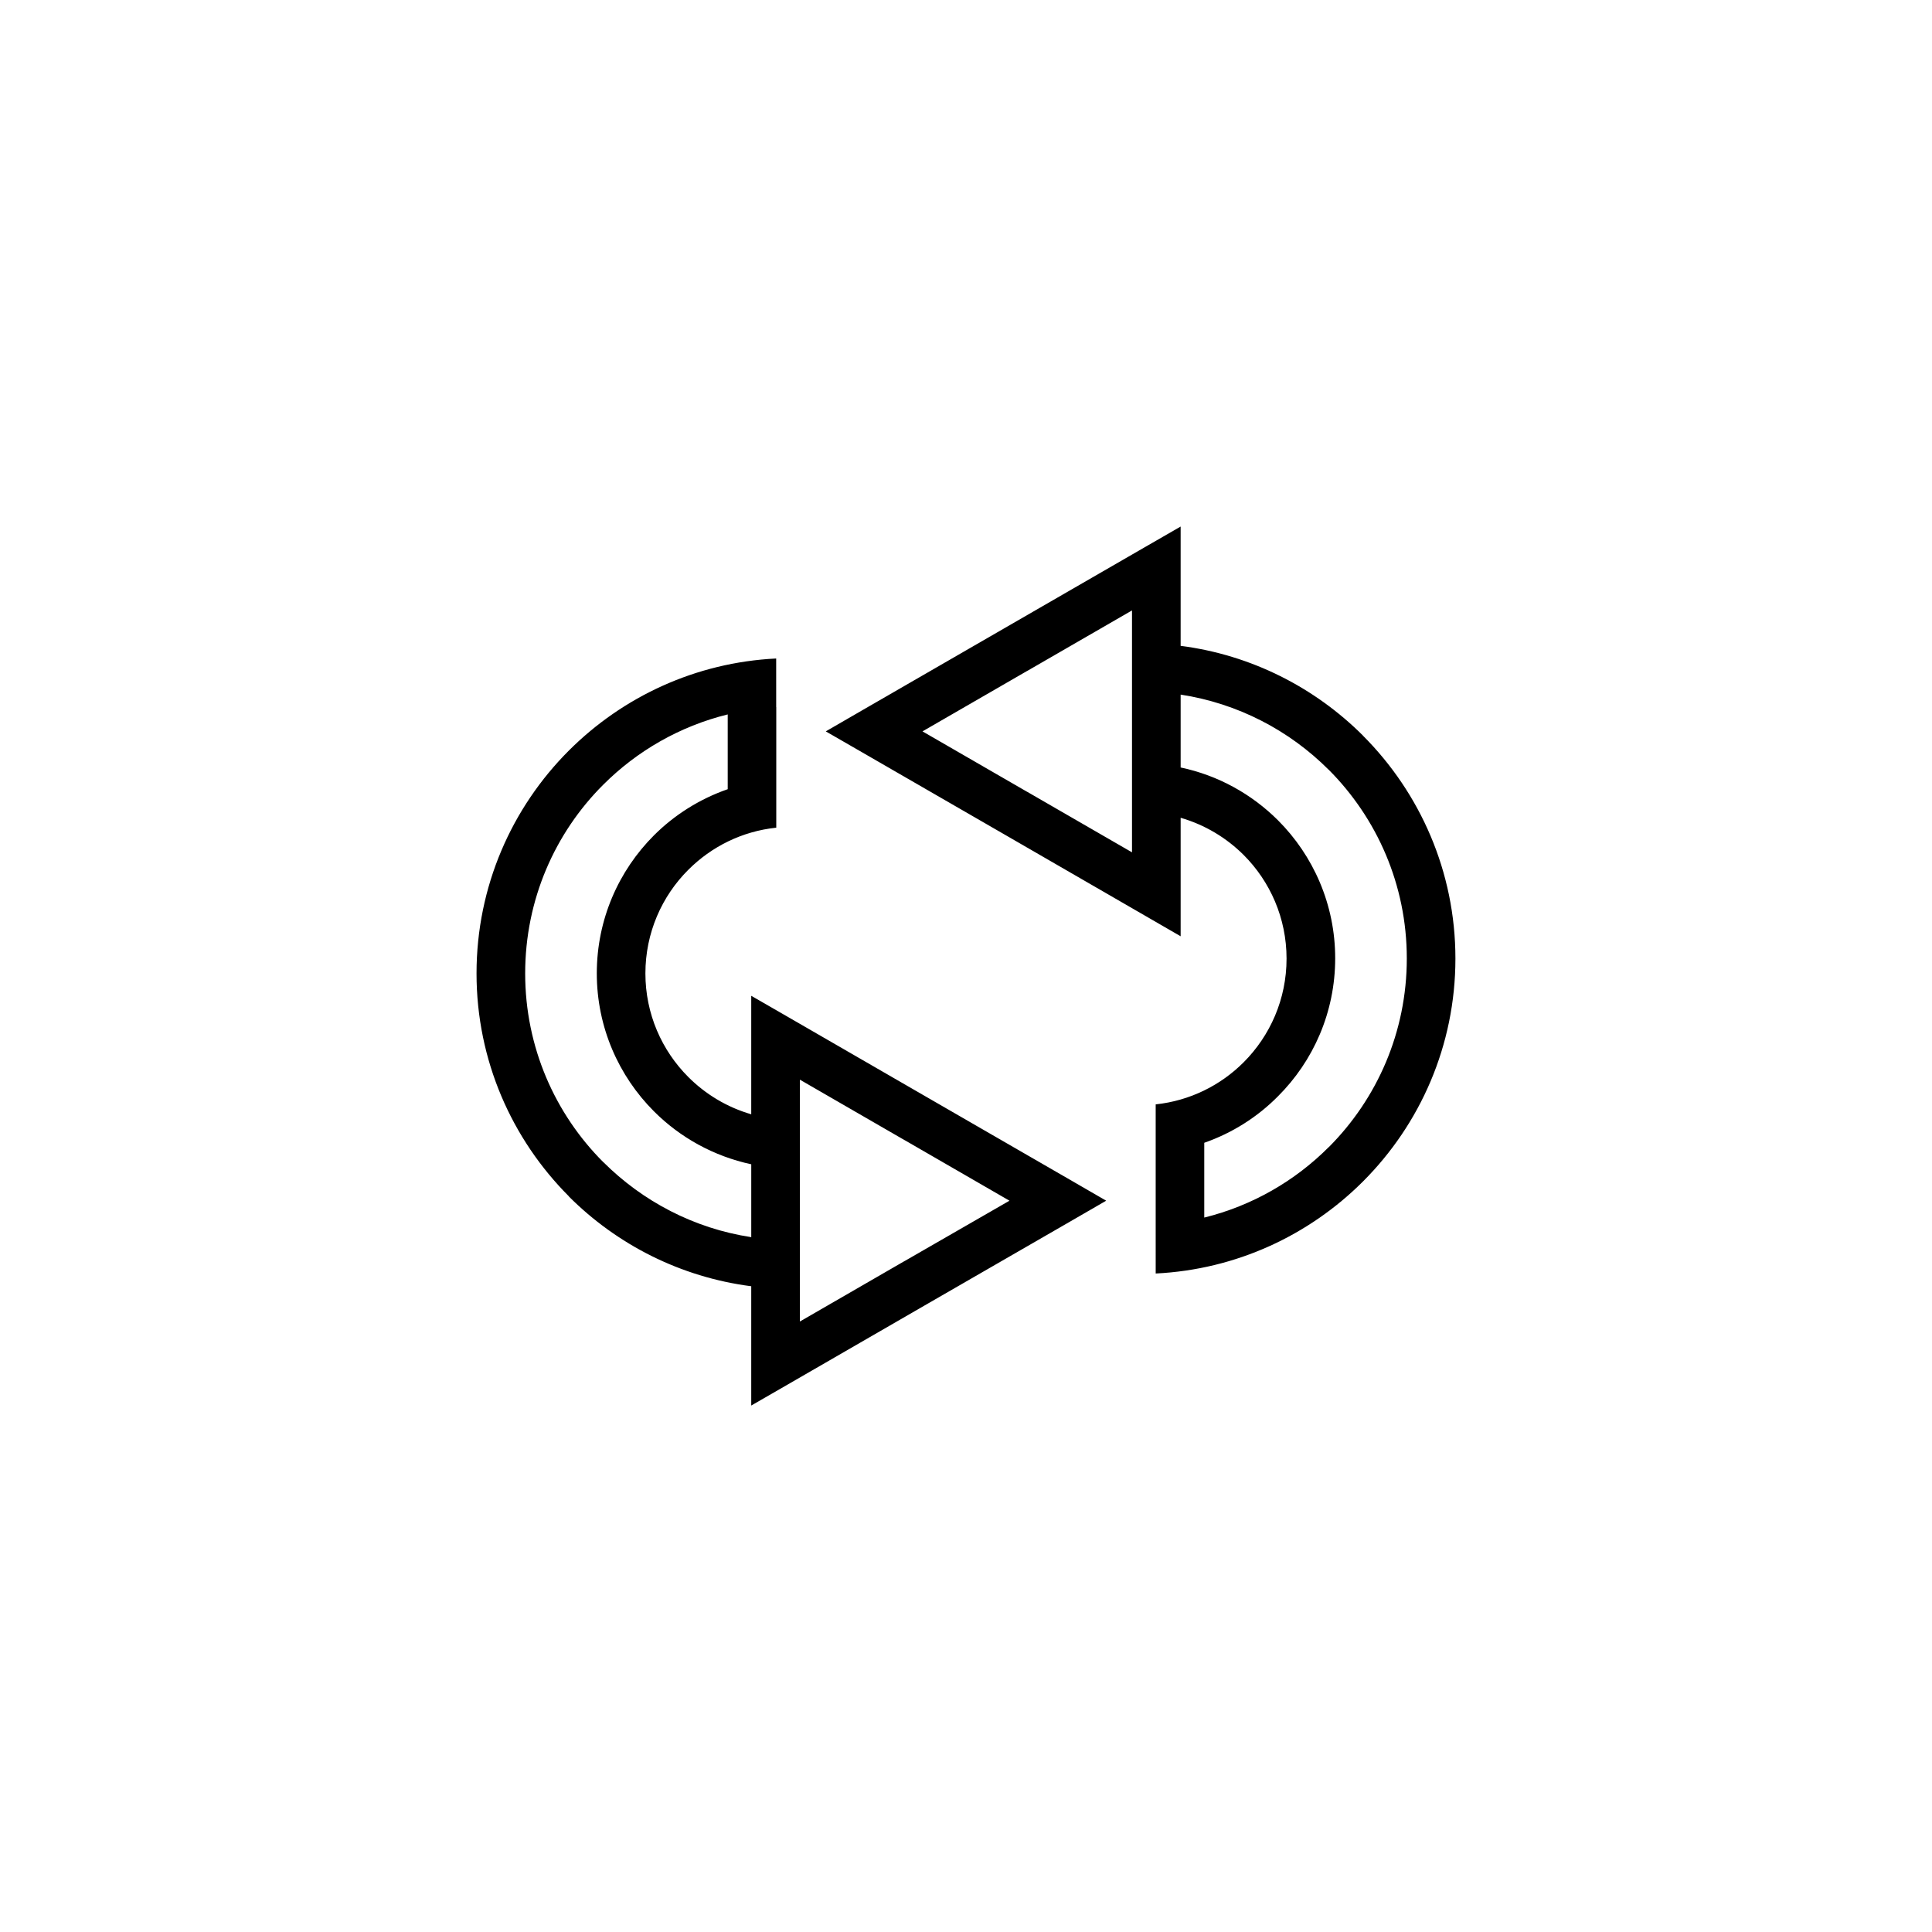 <?xml version="1.0" encoding="UTF-8"?>
<!-- The Best Svg Icon site in the world: iconSvg.co, Visit us! https://iconsvg.co -->
<svg fill="#000000" width="800px" height="800px" version="1.1" viewBox="144 144 512 512" xmlns="http://www.w3.org/2000/svg">
 <path d="m411.52 462.2-27.793-16.059h-0.02l-27.73-16.016v64.09l27.73-16.016h0.02zm51.621-15.348v19.816c12.68-3.129 24.035-9.699 32.957-18.641l0.043-0.02c12.762-12.785 20.676-30.461 20.676-50.004 0-19.543-7.934-37.219-20.699-50.023h-0.02c-10.391-10.391-24.016-17.57-39.215-19.902v19.312c9.973 2.098 18.852 7.074 25.801 14 9.34 9.34 15.156 22.293 15.156 36.566 0 14.297-5.793 27.227-15.156 36.566-5.438 5.508-12.133 9.746-19.543 12.328zm-12.871 21.77v-31.949c9.07-0.965 17.191-5.039 23.301-11.148 7.031-7.031 11.379-16.75 11.379-27.48 0-10.727-4.344-20.445-11.379-27.48-4.578-4.555-10.285-7.996-16.688-9.844v31.402l-9.656-5.582-37.387-21.602-37.387-21.578-9.613-5.539 9.613-5.562 74.773-43.156 9.656-5.562v31.613c18.789 2.414 35.602 11.082 48.324 23.785v0.02c15.113 15.137 24.496 36.023 24.496 59.07 0 23.051-9.363 43.938-24.496 59.07l-0.02 0.02c-14.234 14.211-33.523 23.32-54.914 24.371v-3.715zm-61.801-130.8 27.773 16.039h0.02l27.73 16.016v-64.109l-27.73 16.016h-0.02zm-51.617 15.324v-19.816c-12.703 3.129-24.035 9.676-32.98 18.621l-0.02 0.02c-12.785 12.762-20.676 30.461-20.676 50.004 0 19.523 7.914 37.219 20.699 50.004v-0.02c10.41 10.391 24.016 17.59 39.215 19.902v-19.312c-9.949-2.141-18.852-7.094-25.777-14.023-9.34-9.34-15.156-22.293-15.156-36.566 0-14.297 5.793-27.227 15.156-36.59 5.43-5.422 12.105-9.641 19.539-12.223zm12.867-21.77v31.969c-9.07 0.945-17.191 5.039-23.301 11.148-7.031 7.012-11.379 16.73-11.379 27.48 0 10.707 4.344 20.426 11.379 27.457 4.578 4.578 10.285 8.02 16.668 9.867v-31.402l9.656 5.562 37.406 21.602 37.387 21.578 9.613 5.562-9.613 5.562-37.387 21.559-37.406 21.602-9.656 5.562v-31.613c-18.766-2.414-35.602-11.062-48.324-23.785v-0.043c-15.113-15.137-24.477-36.023-24.477-59.07 0-23.051 9.34-43.938 24.477-59.07l0.02-0.02c14.234-14.211 33.523-23.32 54.914-24.371v3.715l0.004 9.148z" fill-rule="evenodd"/>
</svg>